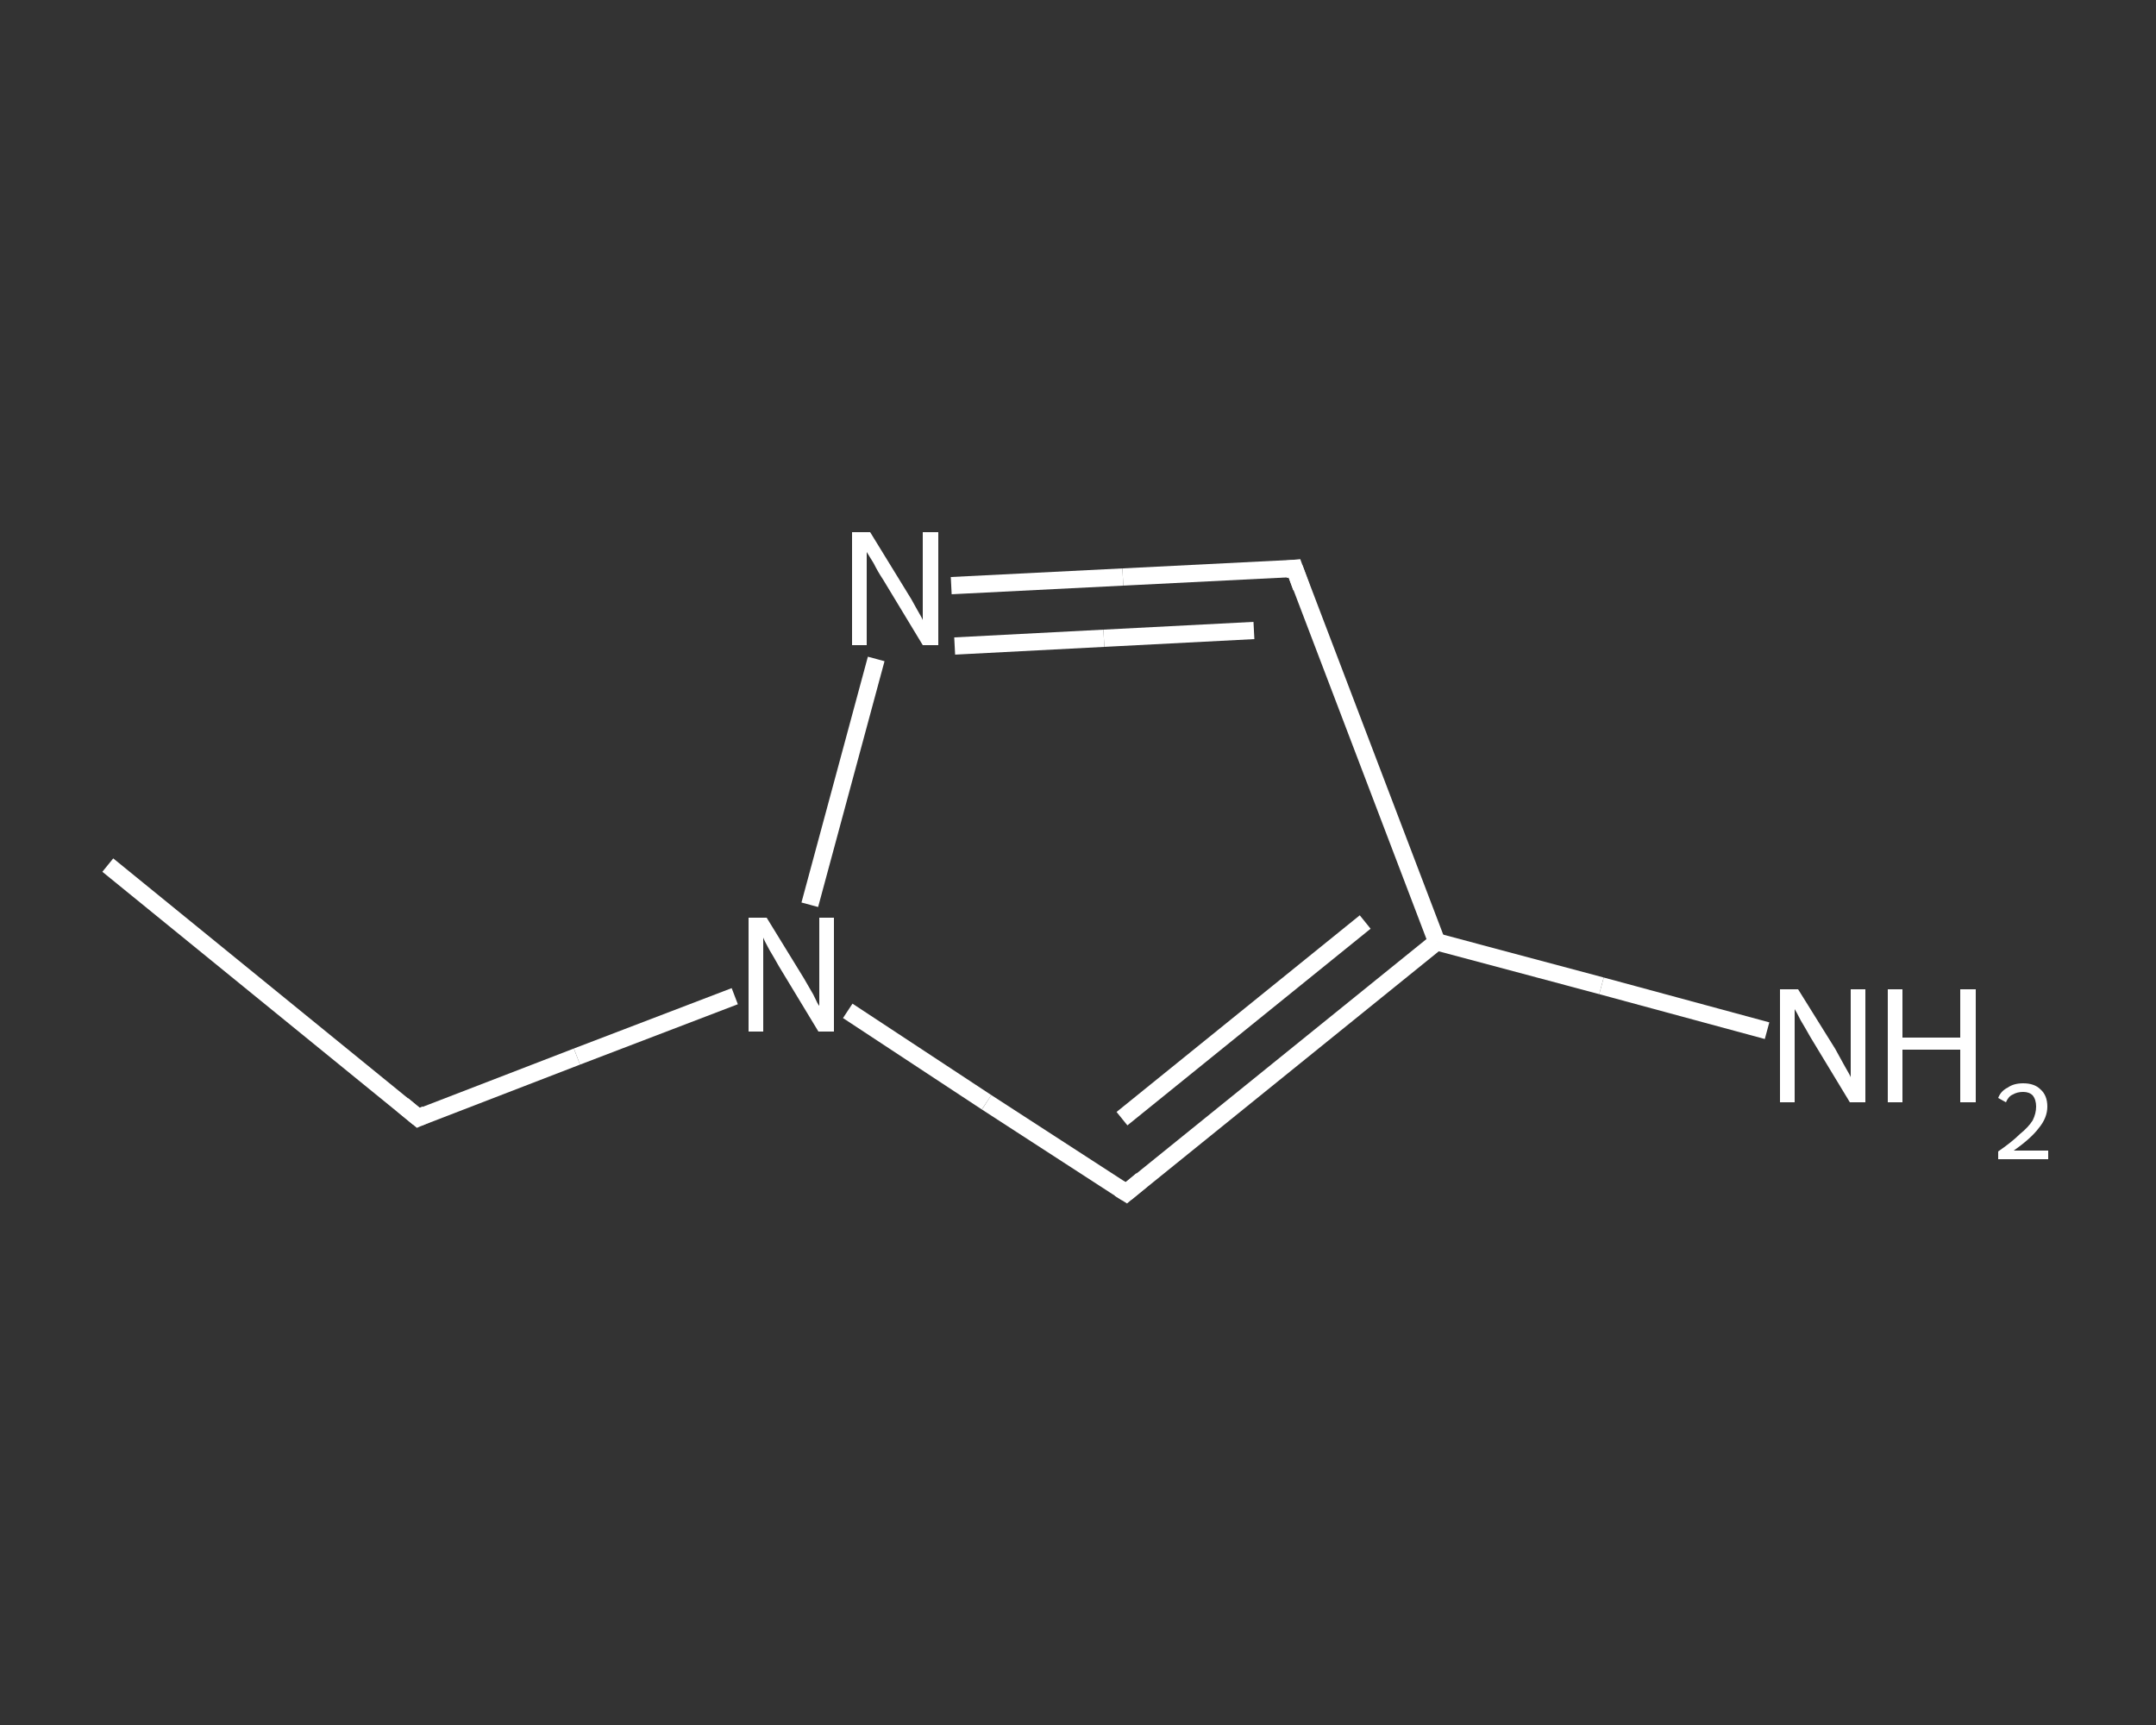 <?xml version='1.0' encoding='iso-8859-1'?>
<svg version='1.1' baseProfile='full'
              xmlns='http://www.w3.org/2000/svg'
                      xmlns:rdkit='http://www.rdkit.org/xml'
                      xmlns:xlink='http://www.w3.org/1999/xlink'
                  xml:space='preserve'
width='250px' height='200px' viewBox='0 0 250 200'>
<rect x="0" y="0" width="250" height="200" fill="#333333" stroke="none"/>
<!-- END OF HEADER -->
<rect style='opacity:1.0;fill:transparent;stroke:none' width='250.0' height='200.0' x='0.0' y='0.0'> </rect>
<path class='bond-0 atom-0 atom-1' d='M 12.5,100.3 L 48.5,129.6' style='fill:none;fill-rule:evenodd;stroke:#FFFFFF;stroke-width:2.0px;stroke-linecap:butt;stroke-linejoin:miter;stroke-opacity:1' />
<path class='bond-1 atom-1 atom-2' d='M 48.5,129.6 L 66.9,122.5' style='fill:none;fill-rule:evenodd;stroke:#FFFFFF;stroke-width:2.0px;stroke-linecap:butt;stroke-linejoin:miter;stroke-opacity:1' />
<path class='bond-1 atom-1 atom-2' d='M 66.9,122.5 L 85.2,115.5' style='fill:none;fill-rule:evenodd;stroke:#FFFFFF;stroke-width:2.0px;stroke-linecap:butt;stroke-linejoin:miter;stroke-opacity:1' />
<path class='bond-2 atom-2 atom-3' d='M 98.3,117.2 L 114.4,127.8' style='fill:none;fill-rule:evenodd;stroke:#FFFFFF;stroke-width:2.0px;stroke-linecap:butt;stroke-linejoin:miter;stroke-opacity:1' />
<path class='bond-2 atom-2 atom-3' d='M 114.4,127.8 L 130.6,138.3' style='fill:none;fill-rule:evenodd;stroke:#FFFFFF;stroke-width:2.0px;stroke-linecap:butt;stroke-linejoin:miter;stroke-opacity:1' />
<path class='bond-3 atom-3 atom-4' d='M 130.6,138.3 L 166.6,109.2' style='fill:none;fill-rule:evenodd;stroke:#FFFFFF;stroke-width:2.0px;stroke-linecap:butt;stroke-linejoin:miter;stroke-opacity:1' />
<path class='bond-3 atom-3 atom-4' d='M 130.1,129.7 L 158.3,106.9' style='fill:none;fill-rule:evenodd;stroke:#FFFFFF;stroke-width:2.0px;stroke-linecap:butt;stroke-linejoin:miter;stroke-opacity:1' />
<path class='bond-4 atom-4 atom-5' d='M 166.6,109.2 L 185.7,114.3' style='fill:none;fill-rule:evenodd;stroke:#FFFFFF;stroke-width:2.0px;stroke-linecap:butt;stroke-linejoin:miter;stroke-opacity:1' />
<path class='bond-4 atom-4 atom-5' d='M 185.7,114.3 L 204.9,119.5' style='fill:none;fill-rule:evenodd;stroke:#FFFFFF;stroke-width:2.0px;stroke-linecap:butt;stroke-linejoin:miter;stroke-opacity:1' />
<path class='bond-5 atom-4 atom-6' d='M 166.6,109.2 L 150.1,65.9' style='fill:none;fill-rule:evenodd;stroke:#FFFFFF;stroke-width:2.0px;stroke-linecap:butt;stroke-linejoin:miter;stroke-opacity:1' />
<path class='bond-6 atom-6 atom-7' d='M 150.1,65.9 L 130.2,66.9' style='fill:none;fill-rule:evenodd;stroke:#FFFFFF;stroke-width:2.0px;stroke-linecap:butt;stroke-linejoin:miter;stroke-opacity:1' />
<path class='bond-6 atom-6 atom-7' d='M 130.2,66.9 L 110.3,67.9' style='fill:none;fill-rule:evenodd;stroke:#FFFFFF;stroke-width:2.0px;stroke-linecap:butt;stroke-linejoin:miter;stroke-opacity:1' />
<path class='bond-6 atom-6 atom-7' d='M 145.4,73.1 L 128.0,74.0' style='fill:none;fill-rule:evenodd;stroke:#FFFFFF;stroke-width:2.0px;stroke-linecap:butt;stroke-linejoin:miter;stroke-opacity:1' />
<path class='bond-6 atom-6 atom-7' d='M 128.0,74.0 L 110.7,74.9' style='fill:none;fill-rule:evenodd;stroke:#FFFFFF;stroke-width:2.0px;stroke-linecap:butt;stroke-linejoin:miter;stroke-opacity:1' />
<path class='bond-7 atom-7 atom-2' d='M 101.6,76.4 L 93.9,104.9' style='fill:none;fill-rule:evenodd;stroke:#FFFFFF;stroke-width:2.0px;stroke-linecap:butt;stroke-linejoin:miter;stroke-opacity:1' />
<path d='M 46.7,128.1 L 48.5,129.6 L 49.4,129.2' style='fill:none;stroke:#FFFFFF;stroke-width:2.0px;stroke-linecap:butt;stroke-linejoin:miter;stroke-opacity:1;' />
<path d='M 129.8,137.8 L 130.6,138.3 L 132.4,136.8' style='fill:none;stroke:#FFFFFF;stroke-width:2.0px;stroke-linecap:butt;stroke-linejoin:miter;stroke-opacity:1;' />
<path d='M 150.9,68.1 L 150.1,65.9 L 149.1,66.0' style='fill:none;stroke:#FFFFFF;stroke-width:2.0px;stroke-linecap:butt;stroke-linejoin:miter;stroke-opacity:1;' />
<path class='atom-2' d='M 88.9 106.4
L 93.2 113.4
Q 93.6 114.1, 94.3 115.3
Q 94.9 116.6, 95.0 116.6
L 95.0 106.4
L 96.7 106.4
L 96.7 119.6
L 94.9 119.6
L 90.3 112.0
Q 89.8 111.1, 89.2 110.1
Q 88.6 109.0, 88.5 108.7
L 88.5 119.6
L 86.8 119.6
L 86.8 106.4
L 88.9 106.4
' fill='#FFFFFF'/>
<path class='atom-5' d='M 208.5 114.7
L 212.8 121.6
Q 213.2 122.3, 213.9 123.6
Q 214.6 124.8, 214.6 124.9
L 214.6 114.7
L 216.3 114.7
L 216.3 127.8
L 214.5 127.8
L 209.9 120.2
Q 209.4 119.3, 208.8 118.3
Q 208.3 117.3, 208.1 117.0
L 208.1 127.8
L 206.4 127.8
L 206.4 114.7
L 208.5 114.7
' fill='#FFFFFF'/>
<path class='atom-5' d='M 218.9 114.7
L 220.6 114.7
L 220.6 120.3
L 227.3 120.3
L 227.3 114.7
L 229.1 114.7
L 229.1 127.8
L 227.3 127.8
L 227.3 121.7
L 220.6 121.7
L 220.6 127.8
L 218.9 127.8
L 218.9 114.7
' fill='#FFFFFF'/>
<path class='atom-5' d='M 231.7 127.3
Q 232.0 126.5, 232.8 126.1
Q 233.5 125.6, 234.6 125.6
Q 235.9 125.6, 236.6 126.3
Q 237.4 127.0, 237.4 128.3
Q 237.4 129.6, 236.4 130.8
Q 235.5 132.0, 233.5 133.4
L 237.5 133.4
L 237.5 134.4
L 231.7 134.4
L 231.7 133.5
Q 233.3 132.4, 234.2 131.5
Q 235.2 130.7, 235.7 129.9
Q 236.1 129.1, 236.1 128.3
Q 236.1 127.5, 235.7 127.0
Q 235.3 126.6, 234.6 126.6
Q 233.9 126.6, 233.4 126.9
Q 232.9 127.1, 232.6 127.8
L 231.7 127.3
' fill='#FFFFFF'/>
<path class='atom-7' d='M 100.9 61.7
L 105.2 68.7
Q 105.6 69.3, 106.3 70.6
Q 107.0 71.8, 107.0 71.9
L 107.0 61.7
L 108.8 61.7
L 108.8 74.8
L 107.0 74.8
L 102.4 67.2
Q 101.8 66.3, 101.3 65.3
Q 100.7 64.3, 100.5 64.0
L 100.5 74.8
L 98.8 74.8
L 98.8 61.7
L 100.9 61.7
' fill='#FFFFFF'/>
</svg>
